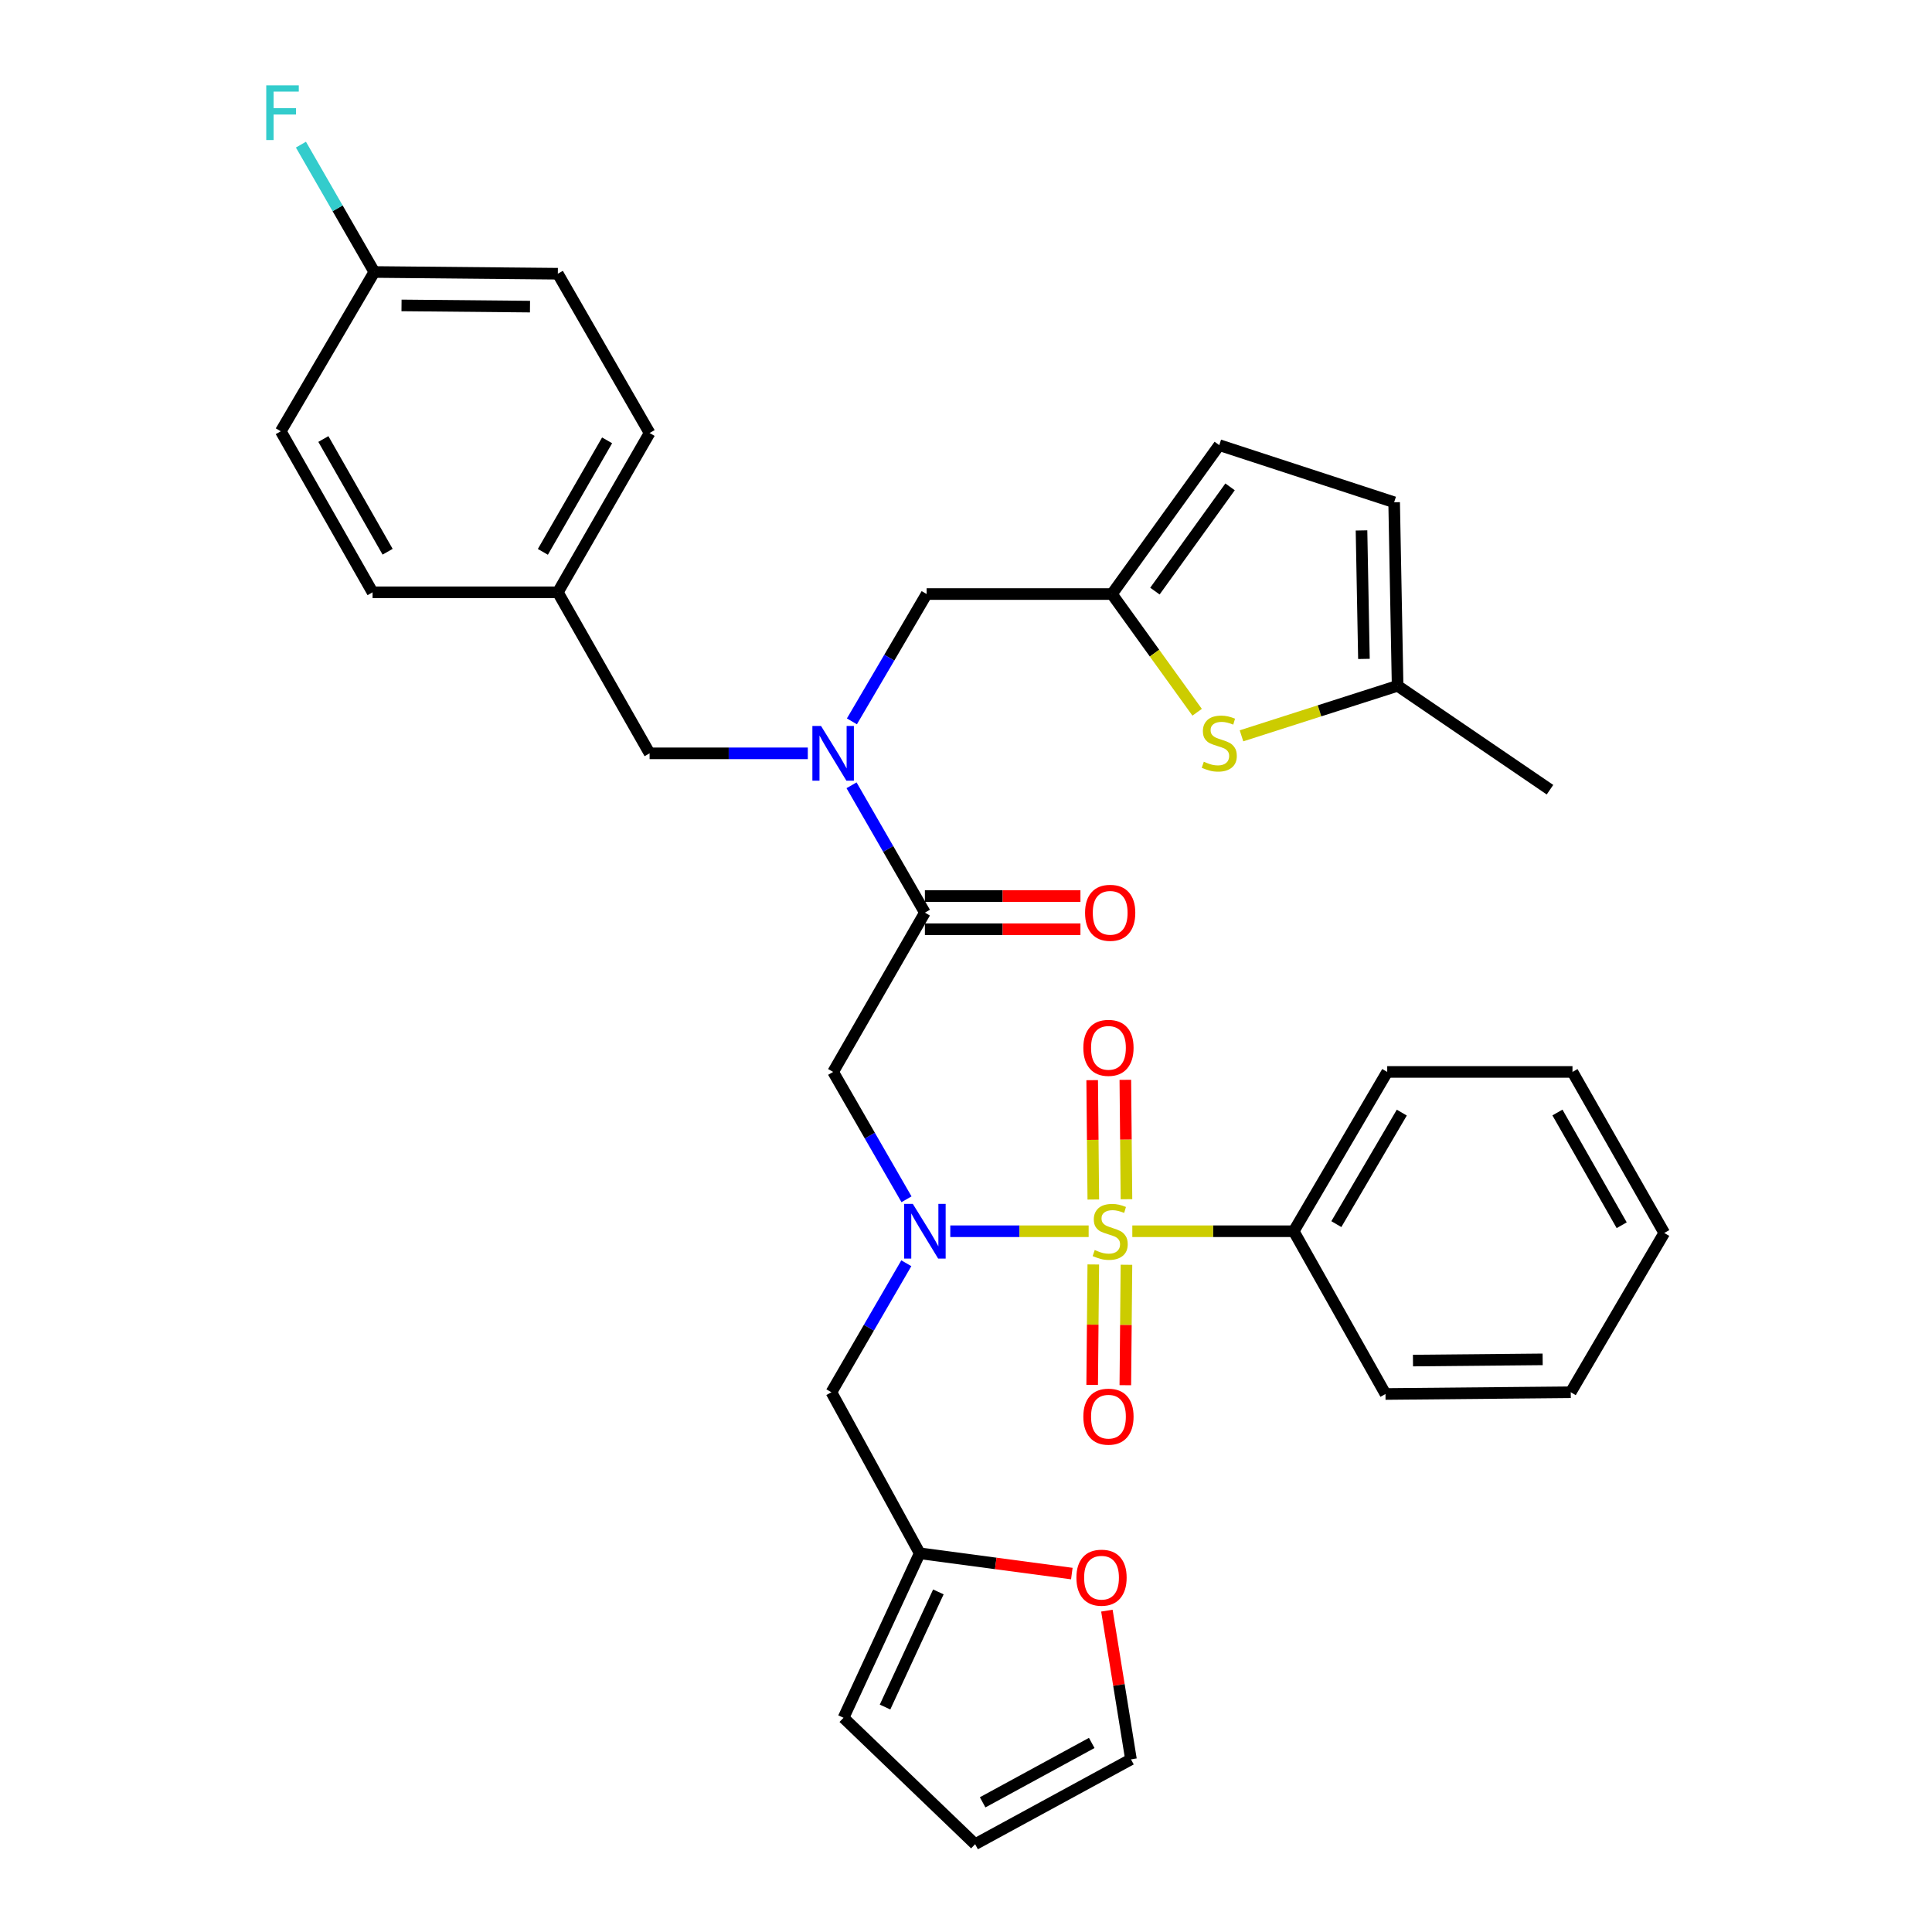 <?xml version='1.0' encoding='iso-8859-1'?>
<svg version='1.1' baseProfile='full'
              xmlns='http://www.w3.org/2000/svg'
                      xmlns:rdkit='http://www.rdkit.org/xml'
                      xmlns:xlink='http://www.w3.org/1999/xlink'
                  xml:space='preserve'
width='1000px' height='1000px' viewBox='0 0 1000 1000'>
<!-- END OF HEADER -->
<rect style='opacity:1.0;fill:#FFFFFF;stroke:none' width='1000' height='1000' x='0' y='0'> </rect>
<path class='bond-0' d='M 669.627,637.287 L 718.022,554.83' style='fill:none;fill-rule:evenodd;stroke:#000000;stroke-width:6px;stroke-linecap:butt;stroke-linejoin:miter;stroke-opacity:1' />
<path class='bond-0' d='M 691.689,633.606 L 725.566,575.886' style='fill:none;fill-rule:evenodd;stroke:#000000;stroke-width:6px;stroke-linecap:butt;stroke-linejoin:miter;stroke-opacity:1' />
<path class='bond-1' d='M 669.627,637.287 L 717.125,721.527' style='fill:none;fill-rule:evenodd;stroke:#000000;stroke-width:6px;stroke-linecap:butt;stroke-linejoin:miter;stroke-opacity:1' />
<path class='bond-2' d='M 669.627,637.287 L 627.856,637.287' style='fill:none;fill-rule:evenodd;stroke:#000000;stroke-width:6px;stroke-linecap:butt;stroke-linejoin:miter;stroke-opacity:1' />
<path class='bond-2' d='M 627.856,637.287 L 586.085,637.287' style='fill:none;fill-rule:evenodd;stroke:#CCCC00;stroke-width:6px;stroke-linecap:butt;stroke-linejoin:miter;stroke-opacity:1' />
<path class='bond-3' d='M 469.201,620.748 L 450.215,587.789' style='fill:none;fill-rule:evenodd;stroke:#0000FF;stroke-width:6px;stroke-linecap:butt;stroke-linejoin:miter;stroke-opacity:1' />
<path class='bond-3' d='M 450.215,587.789 L 431.23,554.83' style='fill:none;fill-rule:evenodd;stroke:#000000;stroke-width:6px;stroke-linecap:butt;stroke-linejoin:miter;stroke-opacity:1' />
<path class='bond-4' d='M 491.866,637.287 L 527.673,637.287' style='fill:none;fill-rule:evenodd;stroke:#0000FF;stroke-width:6px;stroke-linecap:butt;stroke-linejoin:miter;stroke-opacity:1' />
<path class='bond-4' d='M 527.673,637.287 L 563.481,637.287' style='fill:none;fill-rule:evenodd;stroke:#CCCC00;stroke-width:6px;stroke-linecap:butt;stroke-linejoin:miter;stroke-opacity:1' />
<path class='bond-5' d='M 469.107,653.856 L 449.72,687.243' style='fill:none;fill-rule:evenodd;stroke:#0000FF;stroke-width:6px;stroke-linecap:butt;stroke-linejoin:miter;stroke-opacity:1' />
<path class='bond-5' d='M 449.72,687.243 L 430.333,720.63' style='fill:none;fill-rule:evenodd;stroke:#000000;stroke-width:6px;stroke-linecap:butt;stroke-linejoin:miter;stroke-opacity:1' />
<path class='bond-6' d='M 583.057,620.71 L 582.765,589.816' style='fill:none;fill-rule:evenodd;stroke:#CCCC00;stroke-width:6px;stroke-linecap:butt;stroke-linejoin:miter;stroke-opacity:1' />
<path class='bond-6' d='M 582.765,589.816 L 582.474,558.922' style='fill:none;fill-rule:evenodd;stroke:#FF0000;stroke-width:6px;stroke-linecap:butt;stroke-linejoin:miter;stroke-opacity:1' />
<path class='bond-6' d='M 565.893,620.872 L 565.601,589.978' style='fill:none;fill-rule:evenodd;stroke:#CCCC00;stroke-width:6px;stroke-linecap:butt;stroke-linejoin:miter;stroke-opacity:1' />
<path class='bond-6' d='M 565.601,589.978 L 565.31,559.084' style='fill:none;fill-rule:evenodd;stroke:#FF0000;stroke-width:6px;stroke-linecap:butt;stroke-linejoin:miter;stroke-opacity:1' />
<path class='bond-7' d='M 565.887,654.484 L 565.596,685.649' style='fill:none;fill-rule:evenodd;stroke:#CCCC00;stroke-width:6px;stroke-linecap:butt;stroke-linejoin:miter;stroke-opacity:1' />
<path class='bond-7' d='M 565.596,685.649 L 565.304,716.814' style='fill:none;fill-rule:evenodd;stroke:#FF0000;stroke-width:6px;stroke-linecap:butt;stroke-linejoin:miter;stroke-opacity:1' />
<path class='bond-7' d='M 583.051,654.644 L 582.76,685.809' style='fill:none;fill-rule:evenodd;stroke:#CCCC00;stroke-width:6px;stroke-linecap:butt;stroke-linejoin:miter;stroke-opacity:1' />
<path class='bond-7' d='M 582.76,685.809 L 582.468,716.974' style='fill:none;fill-rule:evenodd;stroke:#FF0000;stroke-width:6px;stroke-linecap:butt;stroke-linejoin:miter;stroke-opacity:1' />
<path class='bond-8' d='M 718.022,554.83 L 813.914,554.83' style='fill:none;fill-rule:evenodd;stroke:#000000;stroke-width:6px;stroke-linecap:butt;stroke-linejoin:miter;stroke-opacity:1' />
<path class='bond-9' d='M 717.125,721.527 L 813.018,720.63' style='fill:none;fill-rule:evenodd;stroke:#000000;stroke-width:6px;stroke-linecap:butt;stroke-linejoin:miter;stroke-opacity:1' />
<path class='bond-9' d='M 731.349,704.228 L 798.474,703.601' style='fill:none;fill-rule:evenodd;stroke:#000000;stroke-width:6px;stroke-linecap:butt;stroke-linejoin:miter;stroke-opacity:1' />
<path class='bond-10' d='M 476.039,803.983 L 515.407,809.229' style='fill:none;fill-rule:evenodd;stroke:#000000;stroke-width:6px;stroke-linecap:butt;stroke-linejoin:miter;stroke-opacity:1' />
<path class='bond-10' d='M 515.407,809.229 L 554.775,814.475' style='fill:none;fill-rule:evenodd;stroke:#FF0000;stroke-width:6px;stroke-linecap:butt;stroke-linejoin:miter;stroke-opacity:1' />
<path class='bond-11' d='M 476.039,803.983 L 436.608,889.12' style='fill:none;fill-rule:evenodd;stroke:#000000;stroke-width:6px;stroke-linecap:butt;stroke-linejoin:miter;stroke-opacity:1' />
<path class='bond-11' d='M 485.7,823.967 L 458.098,883.563' style='fill:none;fill-rule:evenodd;stroke:#000000;stroke-width:6px;stroke-linecap:butt;stroke-linejoin:miter;stroke-opacity:1' />
<path class='bond-12' d='M 476.039,803.983 L 430.333,720.63' style='fill:none;fill-rule:evenodd;stroke:#000000;stroke-width:6px;stroke-linecap:butt;stroke-linejoin:miter;stroke-opacity:1' />
<path class='bond-13' d='M 572.924,833.666 L 579.156,872.15' style='fill:none;fill-rule:evenodd;stroke:#FF0000;stroke-width:6px;stroke-linecap:butt;stroke-linejoin:miter;stroke-opacity:1' />
<path class='bond-13' d='M 579.156,872.15 L 585.387,910.633' style='fill:none;fill-rule:evenodd;stroke:#000000;stroke-width:6px;stroke-linecap:butt;stroke-linejoin:miter;stroke-opacity:1' />
<path class='bond-14' d='M 479.624,307.478 L 575.527,307.478' style='fill:none;fill-rule:evenodd;stroke:#000000;stroke-width:6px;stroke-linecap:butt;stroke-linejoin:miter;stroke-opacity:1' />
<path class='bond-15' d='M 479.624,307.478 L 460.284,340.427' style='fill:none;fill-rule:evenodd;stroke:#000000;stroke-width:6px;stroke-linecap:butt;stroke-linejoin:miter;stroke-opacity:1' />
<path class='bond-15' d='M 460.284,340.427 L 440.944,373.376' style='fill:none;fill-rule:evenodd;stroke:#0000FF;stroke-width:6px;stroke-linecap:butt;stroke-linejoin:miter;stroke-opacity:1' />
<path class='bond-16' d='M 418.115,389.926 L 377.174,389.926' style='fill:none;fill-rule:evenodd;stroke:#0000FF;stroke-width:6px;stroke-linecap:butt;stroke-linejoin:miter;stroke-opacity:1' />
<path class='bond-16' d='M 377.174,389.926 L 336.233,389.926' style='fill:none;fill-rule:evenodd;stroke:#000000;stroke-width:6px;stroke-linecap:butt;stroke-linejoin:miter;stroke-opacity:1' />
<path class='bond-17' d='M 440.757,406.465 L 459.742,439.424' style='fill:none;fill-rule:evenodd;stroke:#0000FF;stroke-width:6px;stroke-linecap:butt;stroke-linejoin:miter;stroke-opacity:1' />
<path class='bond-17' d='M 459.742,439.424 L 478.728,472.382' style='fill:none;fill-rule:evenodd;stroke:#000000;stroke-width:6px;stroke-linecap:butt;stroke-linejoin:miter;stroke-opacity:1' />
<path class='bond-18' d='M 336.233,389.926 L 288.735,306.582' style='fill:none;fill-rule:evenodd;stroke:#000000;stroke-width:6px;stroke-linecap:butt;stroke-linejoin:miter;stroke-opacity:1' />
<path class='bond-19' d='M 478.728,480.965 L 518.98,480.965' style='fill:none;fill-rule:evenodd;stroke:#000000;stroke-width:6px;stroke-linecap:butt;stroke-linejoin:miter;stroke-opacity:1' />
<path class='bond-19' d='M 518.98,480.965 L 559.233,480.965' style='fill:none;fill-rule:evenodd;stroke:#FF0000;stroke-width:6px;stroke-linecap:butt;stroke-linejoin:miter;stroke-opacity:1' />
<path class='bond-19' d='M 478.728,463.8 L 518.98,463.8' style='fill:none;fill-rule:evenodd;stroke:#000000;stroke-width:6px;stroke-linecap:butt;stroke-linejoin:miter;stroke-opacity:1' />
<path class='bond-19' d='M 518.98,463.8 L 559.233,463.8' style='fill:none;fill-rule:evenodd;stroke:#FF0000;stroke-width:6px;stroke-linecap:butt;stroke-linejoin:miter;stroke-opacity:1' />
<path class='bond-20' d='M 478.728,472.382 L 431.23,554.83' style='fill:none;fill-rule:evenodd;stroke:#000000;stroke-width:6px;stroke-linecap:butt;stroke-linejoin:miter;stroke-opacity:1' />
<path class='bond-21' d='M 288.735,141.678 L 193.739,140.782' style='fill:none;fill-rule:evenodd;stroke:#000000;stroke-width:6px;stroke-linecap:butt;stroke-linejoin:miter;stroke-opacity:1' />
<path class='bond-21' d='M 274.324,158.707 L 207.826,158.08' style='fill:none;fill-rule:evenodd;stroke:#000000;stroke-width:6px;stroke-linecap:butt;stroke-linejoin:miter;stroke-opacity:1' />
<path class='bond-22' d='M 288.735,141.678 L 336.233,224.125' style='fill:none;fill-rule:evenodd;stroke:#000000;stroke-width:6px;stroke-linecap:butt;stroke-linejoin:miter;stroke-opacity:1' />
<path class='bond-23' d='M 193.739,140.782 L 145.334,223.229' style='fill:none;fill-rule:evenodd;stroke:#000000;stroke-width:6px;stroke-linecap:butt;stroke-linejoin:miter;stroke-opacity:1' />
<path class='bond-24' d='M 193.739,140.782 L 174.749,107.823' style='fill:none;fill-rule:evenodd;stroke:#000000;stroke-width:6px;stroke-linecap:butt;stroke-linejoin:miter;stroke-opacity:1' />
<path class='bond-24' d='M 174.749,107.823 L 155.76,74.864' style='fill:none;fill-rule:evenodd;stroke:#33CCCC;stroke-width:6px;stroke-linecap:butt;stroke-linejoin:miter;stroke-opacity:1' />
<path class='bond-25' d='M 575.527,307.478 L 597.582,338.069' style='fill:none;fill-rule:evenodd;stroke:#000000;stroke-width:6px;stroke-linecap:butt;stroke-linejoin:miter;stroke-opacity:1' />
<path class='bond-25' d='M 597.582,338.069 L 619.637,368.659' style='fill:none;fill-rule:evenodd;stroke:#CCCC00;stroke-width:6px;stroke-linecap:butt;stroke-linejoin:miter;stroke-opacity:1' />
<path class='bond-26' d='M 575.527,307.478 L 631.092,230.4' style='fill:none;fill-rule:evenodd;stroke:#000000;stroke-width:6px;stroke-linecap:butt;stroke-linejoin:miter;stroke-opacity:1' />
<path class='bond-26' d='M 597.785,305.954 L 636.681,251.999' style='fill:none;fill-rule:evenodd;stroke:#000000;stroke-width:6px;stroke-linecap:butt;stroke-linejoin:miter;stroke-opacity:1' />
<path class='bond-27' d='M 642.596,380.862 L 682.998,367.919' style='fill:none;fill-rule:evenodd;stroke:#CCCC00;stroke-width:6px;stroke-linecap:butt;stroke-linejoin:miter;stroke-opacity:1' />
<path class='bond-27' d='M 682.998,367.919 L 723.4,354.977' style='fill:none;fill-rule:evenodd;stroke:#000000;stroke-width:6px;stroke-linecap:butt;stroke-linejoin:miter;stroke-opacity:1' />
<path class='bond-28' d='M 631.092,230.4 L 721.607,259.971' style='fill:none;fill-rule:evenodd;stroke:#000000;stroke-width:6px;stroke-linecap:butt;stroke-linejoin:miter;stroke-opacity:1' />
<path class='bond-29' d='M 723.4,354.977 L 721.607,259.971' style='fill:none;fill-rule:evenodd;stroke:#000000;stroke-width:6px;stroke-linecap:butt;stroke-linejoin:miter;stroke-opacity:1' />
<path class='bond-29' d='M 705.969,341.05 L 704.714,274.545' style='fill:none;fill-rule:evenodd;stroke:#000000;stroke-width:6px;stroke-linecap:butt;stroke-linejoin:miter;stroke-opacity:1' />
<path class='bond-30' d='M 723.4,354.977 L 802.271,408.749' style='fill:none;fill-rule:evenodd;stroke:#000000;stroke-width:6px;stroke-linecap:butt;stroke-linejoin:miter;stroke-opacity:1' />
<path class='bond-31' d='M 145.334,223.229 L 192.842,306.582' style='fill:none;fill-rule:evenodd;stroke:#000000;stroke-width:6px;stroke-linecap:butt;stroke-linejoin:miter;stroke-opacity:1' />
<path class='bond-31' d='M 167.373,227.232 L 200.629,285.58' style='fill:none;fill-rule:evenodd;stroke:#000000;stroke-width:6px;stroke-linecap:butt;stroke-linejoin:miter;stroke-opacity:1' />
<path class='bond-32' d='M 192.842,306.582 L 288.735,306.582' style='fill:none;fill-rule:evenodd;stroke:#000000;stroke-width:6px;stroke-linecap:butt;stroke-linejoin:miter;stroke-opacity:1' />
<path class='bond-33' d='M 288.735,306.582 L 336.233,224.125' style='fill:none;fill-rule:evenodd;stroke:#000000;stroke-width:6px;stroke-linecap:butt;stroke-linejoin:miter;stroke-opacity:1' />
<path class='bond-33' d='M 280.986,285.646 L 314.235,227.926' style='fill:none;fill-rule:evenodd;stroke:#000000;stroke-width:6px;stroke-linecap:butt;stroke-linejoin:miter;stroke-opacity:1' />
<path class='bond-34' d='M 436.608,889.12 L 504.723,954.545' style='fill:none;fill-rule:evenodd;stroke:#000000;stroke-width:6px;stroke-linecap:butt;stroke-linejoin:miter;stroke-opacity:1' />
<path class='bond-35' d='M 585.387,910.633 L 504.723,954.545' style='fill:none;fill-rule:evenodd;stroke:#000000;stroke-width:6px;stroke-linecap:butt;stroke-linejoin:miter;stroke-opacity:1' />
<path class='bond-35' d='M 565.08,902.144 L 508.616,932.883' style='fill:none;fill-rule:evenodd;stroke:#000000;stroke-width:6px;stroke-linecap:butt;stroke-linejoin:miter;stroke-opacity:1' />
<path class='bond-36' d='M 813.914,554.83 L 861.422,638.183' style='fill:none;fill-rule:evenodd;stroke:#000000;stroke-width:6px;stroke-linecap:butt;stroke-linejoin:miter;stroke-opacity:1' />
<path class='bond-36' d='M 806.128,575.832 L 839.384,634.179' style='fill:none;fill-rule:evenodd;stroke:#000000;stroke-width:6px;stroke-linecap:butt;stroke-linejoin:miter;stroke-opacity:1' />
<path class='bond-37' d='M 813.018,720.63 L 861.422,638.183' style='fill:none;fill-rule:evenodd;stroke:#000000;stroke-width:6px;stroke-linecap:butt;stroke-linejoin:miter;stroke-opacity:1' />
<path  class='atom-1' d='M 472.468 623.127
L 481.748 638.127
Q 482.668 639.607, 484.148 642.287
Q 485.628 644.967, 485.708 645.127
L 485.708 623.127
L 489.468 623.127
L 489.468 651.447
L 485.588 651.447
L 475.628 635.047
Q 474.468 633.127, 473.228 630.927
Q 472.028 628.727, 471.668 628.047
L 471.668 651.447
L 467.988 651.447
L 467.988 623.127
L 472.468 623.127
' fill='#0000FF'/>
<path  class='atom-2' d='M 566.63 647.007
Q 566.95 647.127, 568.27 647.687
Q 569.59 648.247, 571.03 648.607
Q 572.51 648.927, 573.95 648.927
Q 576.63 648.927, 578.19 647.647
Q 579.75 646.327, 579.75 644.047
Q 579.75 642.487, 578.95 641.527
Q 578.19 640.567, 576.99 640.047
Q 575.79 639.527, 573.79 638.927
Q 571.27 638.167, 569.75 637.447
Q 568.27 636.727, 567.19 635.207
Q 566.15 633.687, 566.15 631.127
Q 566.15 627.567, 568.55 625.367
Q 570.99 623.167, 575.79 623.167
Q 579.07 623.167, 582.79 624.727
L 581.87 627.807
Q 578.47 626.407, 575.91 626.407
Q 573.15 626.407, 571.63 627.567
Q 570.11 628.687, 570.15 630.647
Q 570.15 632.167, 570.91 633.087
Q 571.71 634.007, 572.83 634.527
Q 573.99 635.047, 575.91 635.647
Q 578.47 636.447, 579.99 637.247
Q 581.51 638.047, 582.59 639.687
Q 583.71 641.287, 583.71 644.047
Q 583.71 647.967, 581.07 650.087
Q 578.47 652.167, 574.11 652.167
Q 571.59 652.167, 569.67 651.607
Q 567.79 651.087, 565.55 650.167
L 566.63 647.007
' fill='#CCCC00'/>
<path  class='atom-3' d='M 560.734 542.36
Q 560.734 535.56, 564.094 531.76
Q 567.454 527.96, 573.734 527.96
Q 580.014 527.96, 583.374 531.76
Q 586.734 535.56, 586.734 542.36
Q 586.734 549.24, 583.334 553.16
Q 579.934 557.04, 573.734 557.04
Q 567.494 557.04, 564.094 553.16
Q 560.734 549.28, 560.734 542.36
M 573.734 553.84
Q 578.054 553.84, 580.374 550.96
Q 582.734 548.04, 582.734 542.36
Q 582.734 536.8, 580.374 534
Q 578.054 531.16, 573.734 531.16
Q 569.414 531.16, 567.054 533.96
Q 564.734 536.76, 564.734 542.36
Q 564.734 548.08, 567.054 550.96
Q 569.414 553.84, 573.734 553.84
' fill='#FF0000'/>
<path  class='atom-4' d='M 560.734 733.259
Q 560.734 726.459, 564.094 722.659
Q 567.454 718.859, 573.734 718.859
Q 580.014 718.859, 583.374 722.659
Q 586.734 726.459, 586.734 733.259
Q 586.734 740.139, 583.334 744.059
Q 579.934 747.939, 573.734 747.939
Q 567.494 747.939, 564.094 744.059
Q 560.734 740.179, 560.734 733.259
M 573.734 744.739
Q 578.054 744.739, 580.374 741.859
Q 582.734 738.939, 582.734 733.259
Q 582.734 727.699, 580.374 724.899
Q 578.054 722.059, 573.734 722.059
Q 569.414 722.059, 567.054 724.859
Q 564.734 727.659, 564.734 733.259
Q 564.734 738.979, 567.054 741.859
Q 569.414 744.739, 573.734 744.739
' fill='#FF0000'/>
<path  class='atom-8' d='M 557.149 816.603
Q 557.149 809.803, 560.509 806.003
Q 563.869 802.203, 570.149 802.203
Q 576.429 802.203, 579.789 806.003
Q 583.149 809.803, 583.149 816.603
Q 583.149 823.483, 579.749 827.403
Q 576.349 831.283, 570.149 831.283
Q 563.909 831.283, 560.509 827.403
Q 557.149 823.523, 557.149 816.603
M 570.149 828.083
Q 574.469 828.083, 576.789 825.203
Q 579.149 822.283, 579.149 816.603
Q 579.149 811.043, 576.789 808.243
Q 574.469 805.403, 570.149 805.403
Q 565.829 805.403, 563.469 808.203
Q 561.149 811.003, 561.149 816.603
Q 561.149 822.323, 563.469 825.203
Q 565.829 828.083, 570.149 828.083
' fill='#FF0000'/>
<path  class='atom-10' d='M 424.97 375.766
L 434.25 390.766
Q 435.17 392.246, 436.65 394.926
Q 438.13 397.606, 438.21 397.766
L 438.21 375.766
L 441.97 375.766
L 441.97 404.086
L 438.09 404.086
L 428.13 387.686
Q 426.97 385.766, 425.73 383.566
Q 424.53 381.366, 424.17 380.686
L 424.17 404.086
L 420.49 404.086
L 420.49 375.766
L 424.97 375.766
' fill='#0000FF'/>
<path  class='atom-13' d='M 561.63 472.462
Q 561.63 465.662, 564.99 461.862
Q 568.35 458.062, 574.63 458.062
Q 580.91 458.062, 584.27 461.862
Q 587.63 465.662, 587.63 472.462
Q 587.63 479.342, 584.23 483.262
Q 580.83 487.142, 574.63 487.142
Q 568.39 487.142, 564.99 483.262
Q 561.63 479.382, 561.63 472.462
M 574.63 483.942
Q 578.95 483.942, 581.27 481.062
Q 583.63 478.142, 583.63 472.462
Q 583.63 466.902, 581.27 464.102
Q 578.95 461.262, 574.63 461.262
Q 570.31 461.262, 567.95 464.062
Q 565.63 466.862, 565.63 472.462
Q 565.63 478.182, 567.95 481.062
Q 570.31 483.942, 574.63 483.942
' fill='#FF0000'/>
<path  class='atom-18' d='M 623.092 394.267
Q 623.412 394.387, 624.732 394.947
Q 626.052 395.507, 627.492 395.867
Q 628.972 396.187, 630.412 396.187
Q 633.092 396.187, 634.652 394.907
Q 636.212 393.587, 636.212 391.307
Q 636.212 389.747, 635.412 388.787
Q 634.652 387.827, 633.452 387.307
Q 632.252 386.787, 630.252 386.187
Q 627.732 385.427, 626.212 384.707
Q 624.732 383.987, 623.652 382.467
Q 622.612 380.947, 622.612 378.387
Q 622.612 374.827, 625.012 372.627
Q 627.452 370.427, 632.252 370.427
Q 635.532 370.427, 639.252 371.987
L 638.332 375.067
Q 634.932 373.667, 632.372 373.667
Q 629.612 373.667, 628.092 374.827
Q 626.572 375.947, 626.612 377.907
Q 626.612 379.427, 627.372 380.347
Q 628.172 381.267, 629.292 381.787
Q 630.452 382.307, 632.372 382.907
Q 634.932 383.707, 636.452 384.507
Q 637.972 385.307, 639.052 386.947
Q 640.172 388.547, 640.172 391.307
Q 640.172 395.227, 637.532 397.347
Q 634.932 399.427, 630.572 399.427
Q 628.052 399.427, 626.132 398.867
Q 624.252 398.347, 622.012 397.427
L 623.092 394.267
' fill='#CCCC00'/>
<path  class='atom-27' d='M 137.811 44.165
L 154.651 44.165
L 154.651 47.405
L 141.611 47.405
L 141.611 56.005
L 153.211 56.005
L 153.211 59.285
L 141.611 59.285
L 141.611 72.485
L 137.811 72.485
L 137.811 44.165
' fill='#33CCCC'/>
</svg>
